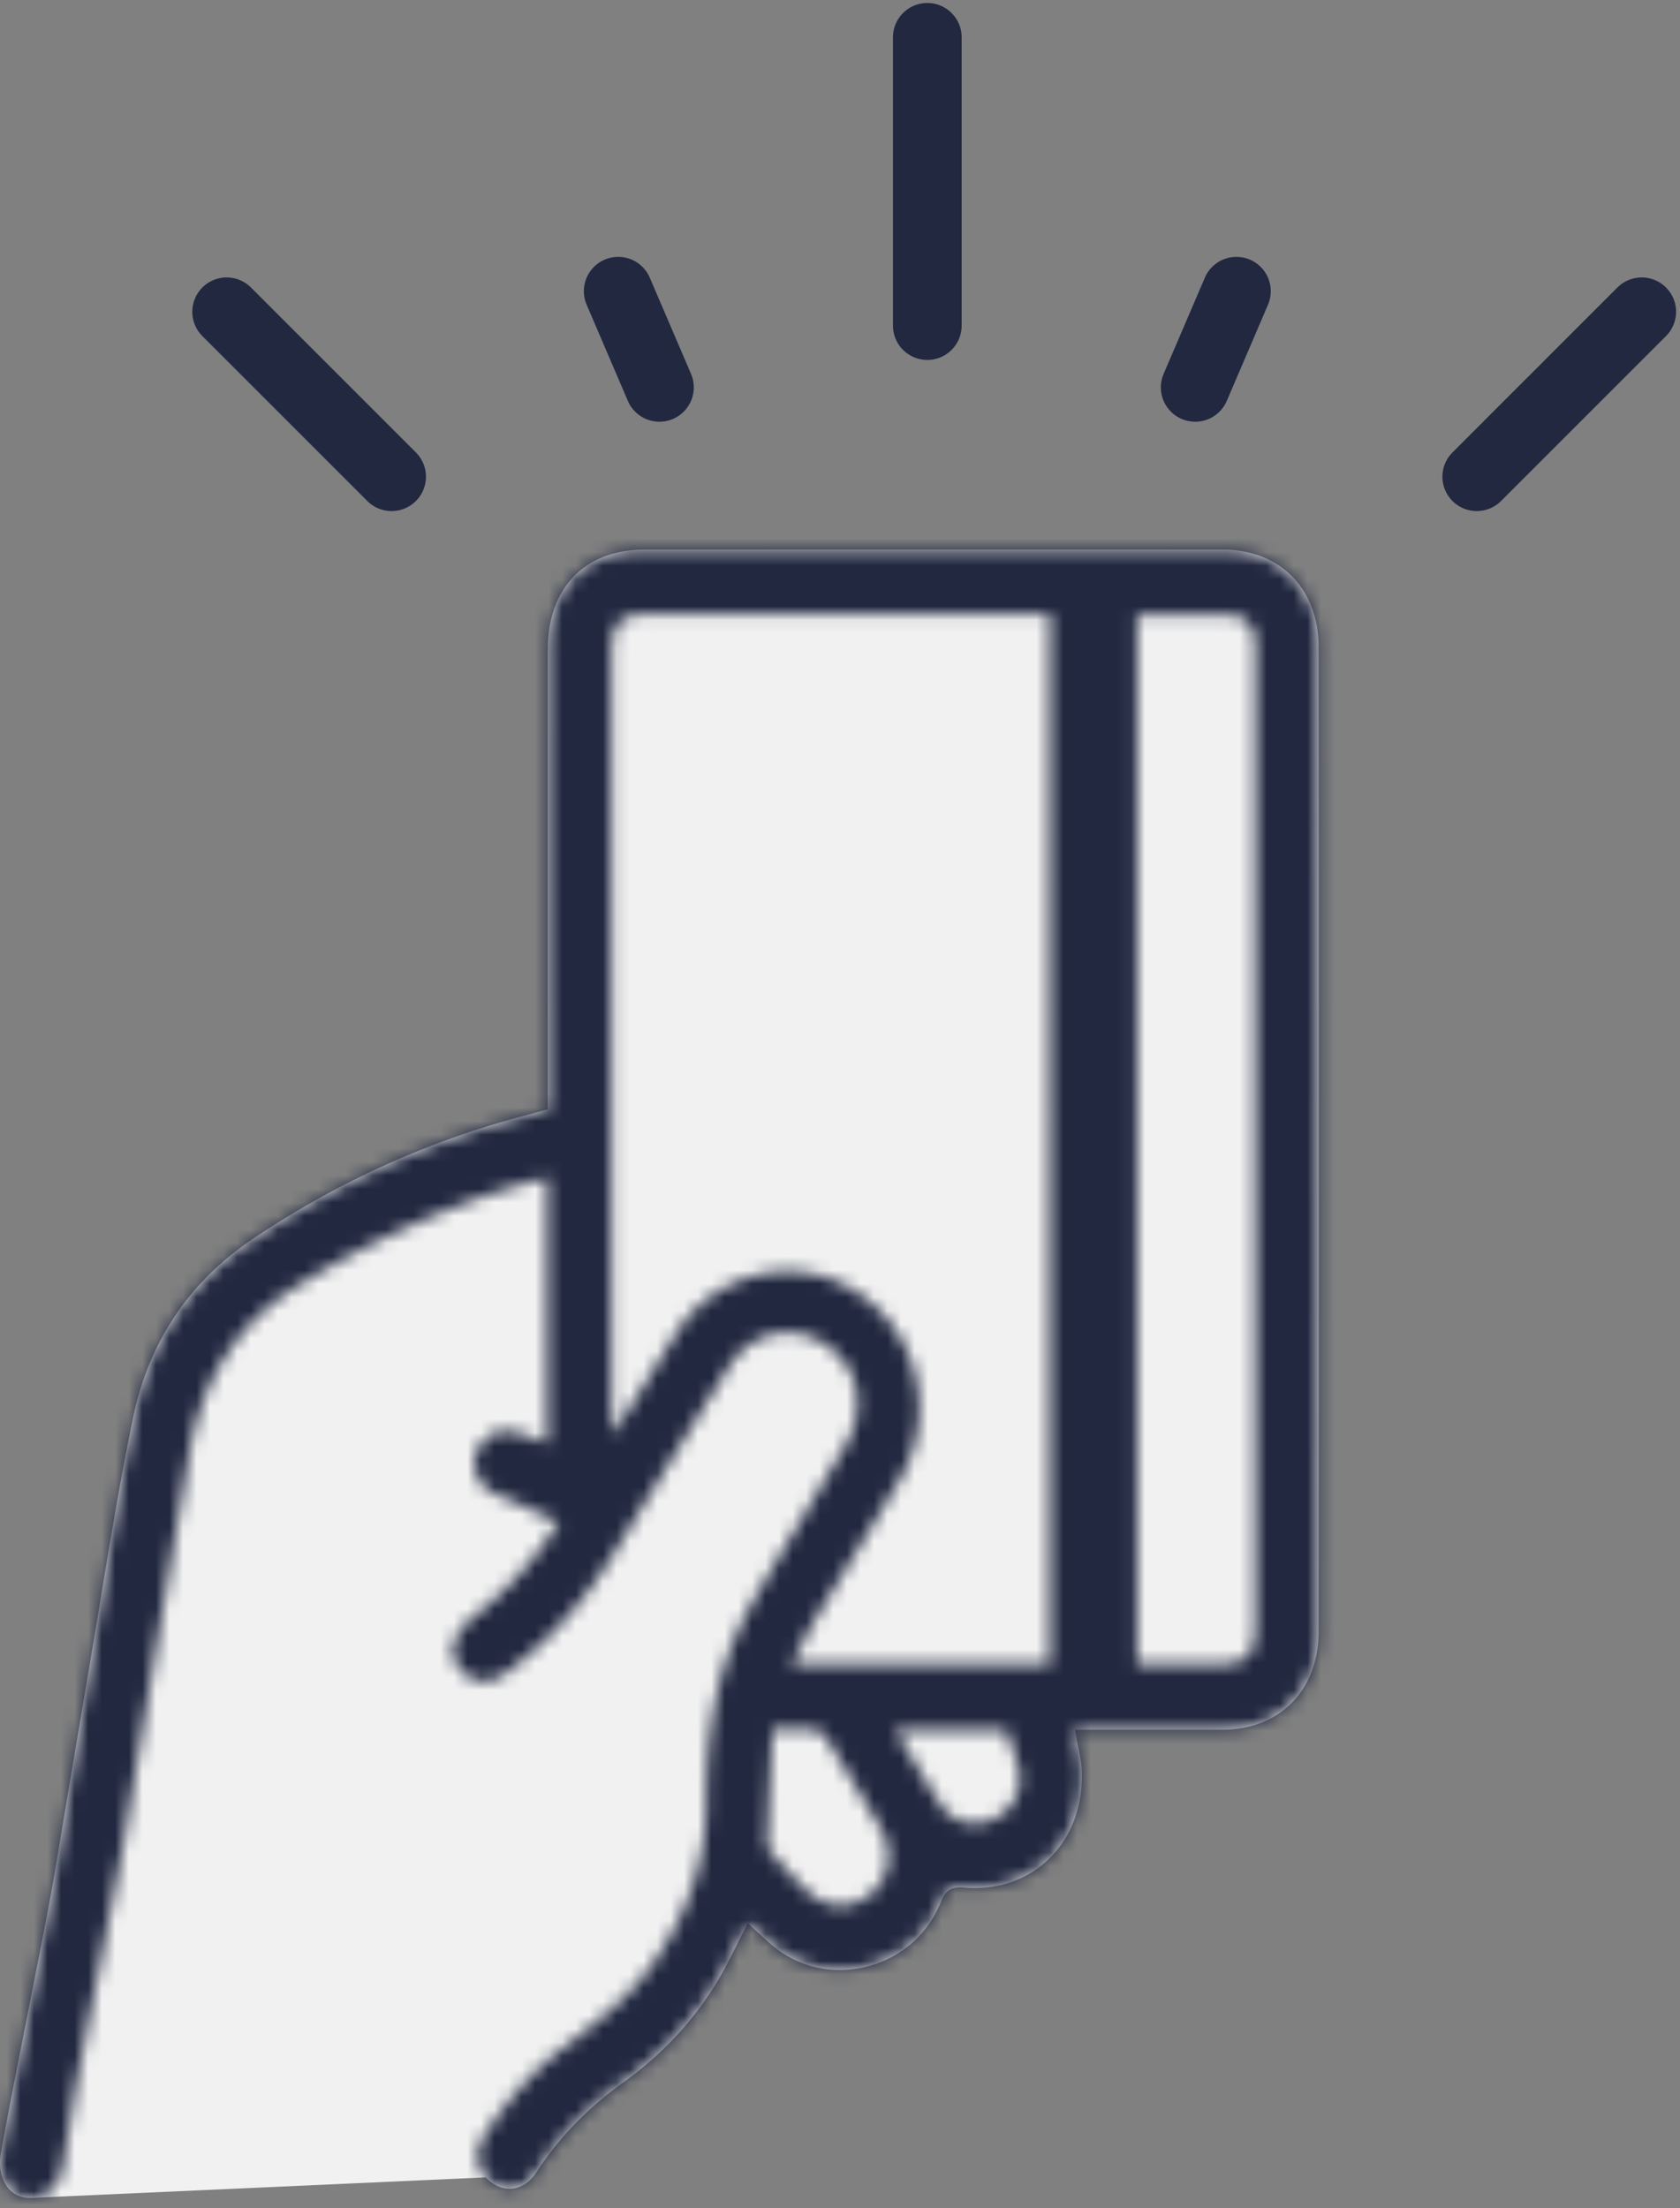 <svg xmlns="http://www.w3.org/2000/svg" xmlns:xlink="http://www.w3.org/1999/xlink" width="124" height="163" viewBox="0 0 124 163">
    <rect x="0" y="0" width="124" height="163" fill="#808080" stroke="none"/>
    <defs>
        <path id="a" d="M40.428 7.693c-.007 4.67-.004 21.792-.004 26.458l.002 7.474-.788.22c-.342.096-.662.187-.983.27-7.085 1.869-13.809 4.919-19.978 9.07-4.727 3.177-7.71 7.637-8.869 13.26-.912 4.422-1.663 8.961-2.387 13.351-.24 1.456-.48 2.915-.725 4.367A7420.09 7420.09 0 0 0 4.03 98.028c-.657 3.93-3.316 16.8-3.976 20.733-.268 1.592.466 2.962 1.71 3.186.672.121 1.288-.005 1.788-.366.558-.408.94-1.103 1.08-1.961l.297-1.817c.16-1.002.323-1.998.49-2.998.582-3.45 3.16-15.836 3.739-19.286a7204.147 7204.147 0 0 1 4.81-28.502c.946-5.515 3.647-9.682 8.033-12.387 4.834-2.982 9.94-5.358 15.168-7.057.611-.197 1.213-.363 1.85-.54.29-.077.585-.16.882-.245l.492-.137v19.634l-.515-.181-.557-.203c-.38-.14-.738-.274-1.098-.38-1.047-.3-1.836-.122-2.479.563-.667.712-.867 1.484-.602 2.362.24.804.766 1.329 1.699 1.699.925.366 1.813.776 2.752 1.21.396.187.798.372 1.206.555l.424.192-.475.739c-.104.158-.168.261-.237.36-1.474 2.165-3.282 4.083-5.52 5.864-.675.536-1.219 1.242-1.456 1.893-.376 1.025.258 2.029 1.007 2.525 1.068.707 2.11.258 2.795-.245 3.102-2.27 5.773-5.217 7.936-8.766 2.847-4.665 5.709-9.313 8.51-13.811.87-1.394 2.165-2.28 3.652-2.493.23-.032.457-.047.687-.047 1.257 0 2.479.493 3.504 1.426 1.884 1.715 2.19 4.503.754 6.932-.923 1.563-1.857 3.123-2.79 4.682-1.03 1.722-2.062 3.443-3.08 5.17-.69 1.173-1.415 2.43-2.017 3.741-1.628 3.547-2.383 7.62-2.38 12.815.004 4.13-1.327 8.113-3.956 11.846-1.725 2.447-4.042 4.217-6.279 5.938l-.399.304c-2.14 1.644-4.038 3.774-5.8 6.516-.616.958-.544 2.21.175 2.979.563.6 1.25.895 1.94.835.7-.064 1.346-.502 1.813-1.228 1.639-2.532 3.749-4.707 6.443-6.648 3.111-2.24 5.59-5.01 7.365-8.237.367-.67.702-1.342 1.055-2.055.163-.322.325-.648.49-.973l.23-.452 1.578 1.43c1.931 1.756 4.514 2.41 7.094 1.8 2.558-.608 4.589-2.348 5.574-4.771.316-.778.678-1.18 1.679-1.091 2.477.217 4.735-.554 6.367-2.175 1.645-1.633 2.482-3.953 2.36-6.535-.026-.53-.136-1.066-.25-1.63-.057-.276-.115-.556-.163-.84l-.08-.47h3.656c2.41 0 4.814.002 7.217 0 4.245-.005 7.1-2.924 7.105-7.262.022-21.14.022-53.293-.001-72.67-.004-4.294-2.843-7.18-7.06-7.182C84.25.312 78.232.312 72.217.312c-8.22 0-16.44.002-24.66.004-4.388.001-7.121 2.827-7.128 7.377zm4.71.19c0-2.12.654-2.804 2.695-2.804h29.655V82.57H58.435l.31-.59c.155-.296.3-.582.44-.865.306-.607.596-1.18.93-1.735.872-1.45 1.754-2.899 2.637-4.344a494.827 494.827 0 0 0 3.636-6.02 10.399 10.399 0 0 0 .92-8.626c-.97-2.875-3.136-5.139-5.945-6.21-4.114-1.562-9.02.125-11.412 3.927-.723 1.148-1.437 2.3-2.148 3.454-.431.692-.862 1.39-1.293 2.084a9.426 9.426 0 0 1-.37.546l-1.002 1.452V7.883zm38.796-2.742h.387c.636 0 1.264-.003 1.895-.009 1.54-.01 3.14-.02 4.705.036.98.037 1.654.776 1.723 1.886.016.251.014.506.012.758v71.814c0 2.364-.595 2.976-2.899 2.978h-5.823V5.141zm-26.66 91.78l-.274-.3c-.19-.21-.375-.584-.362-.936.08-2.057.175-4.109.275-6.22l.096-2.055h.369c.275 0 .536-.003.79-.005a23.826 23.826 0 0 1 1.83.027c.365.025.793.292.996.62a319.81 319.81 0 0 1 3.993 6.638c.993 1.708.714 3.655-.69 4.842-.694.585-1.465.877-2.239.877-.886 0-1.776-.38-2.56-1.137-.78-.75-1.517-1.564-2.225-2.35zm10.125-7.254c-.31-.525-.63-1.057-.958-1.602l-.375-.614h8.198l.088.27c.08.241.166.481.248.725.188.54.38 1.096.54 1.662.432 1.537-.228 3.086-1.648 3.852a3.217 3.217 0 0 1-1.532.39c-.959 0-1.88-.434-2.417-1.23-.745-1.11-1.425-2.249-2.144-3.453z"/>
    </defs>
    <g fill="none" fill-rule="evenodd">
        <g transform="translate(0 40.254)">
            <path fill="#F1F1F1" d="M2.126 121.992l10.28-58.812 4.854-7.292C28.395 49.6 36.572 44.72 41.793 41.246c.696-.463-.328-4.69 0-9.097.782-10.512 2.334-26.509 3.345-27.07 6.13-3.401 41.342-3.573 46.49-1.778 8.45 2.948 3.584 70.566 3.584 73.873 0 8.2-6.647 10.919-19.941 8.155l2.217 8.576-6.508 2.435-4.914 5.38h-8.035l-4.63-3.913-2.193 8.77-15.353 13.893-33.729 1.522z"/>
            <mask id="b" fill="#fff">
                <use xlink:href="#a"/>
            </mask>
            <use fill="#F1F1F1" xlink:href="#a"/>
            <path fill="#212840" fill-rule="nonzero" d="M-8.112 134.16h115.596V-7.8H-8.112z" mask="url(#b)"/>
        </g>
        <path fill="#212840" fill-rule="nonzero" d="M119.38 21.224a2.535 2.535 0 0 1 3.77 3.379l-.184.206-12.168 12.168a2.535 2.535 0 0 1-3.77-3.38l.184-.205 12.168-12.168zM88.93 20.497a2.535 2.535 0 0 1 4.75 1.753l-.09.244-3.042 7.098a2.535 2.535 0 0 1-4.75-1.754l.09-.243 3.042-7.098zM47.96 20.497a2.535 2.535 0 0 0-4.75 1.753l.09.244 3.042 7.098a2.535 2.535 0 0 0 4.75-1.754l-.09-.243-3.042-7.098zM18.524 21.224a2.535 2.535 0 0 0-3.77 3.379l.184.206 12.168 12.168a2.535 2.535 0 0 0 3.77-3.38l-.184-.205-12.168-12.168zM68.445.221c1.313 0 2.392.998 2.522 2.276l.013.259V24.03a2.535 2.535 0 0 1-5.057.26l-.013-.26V2.756c0-1.4 1.135-2.535 2.535-2.535z"/>
    </g>
</svg>
